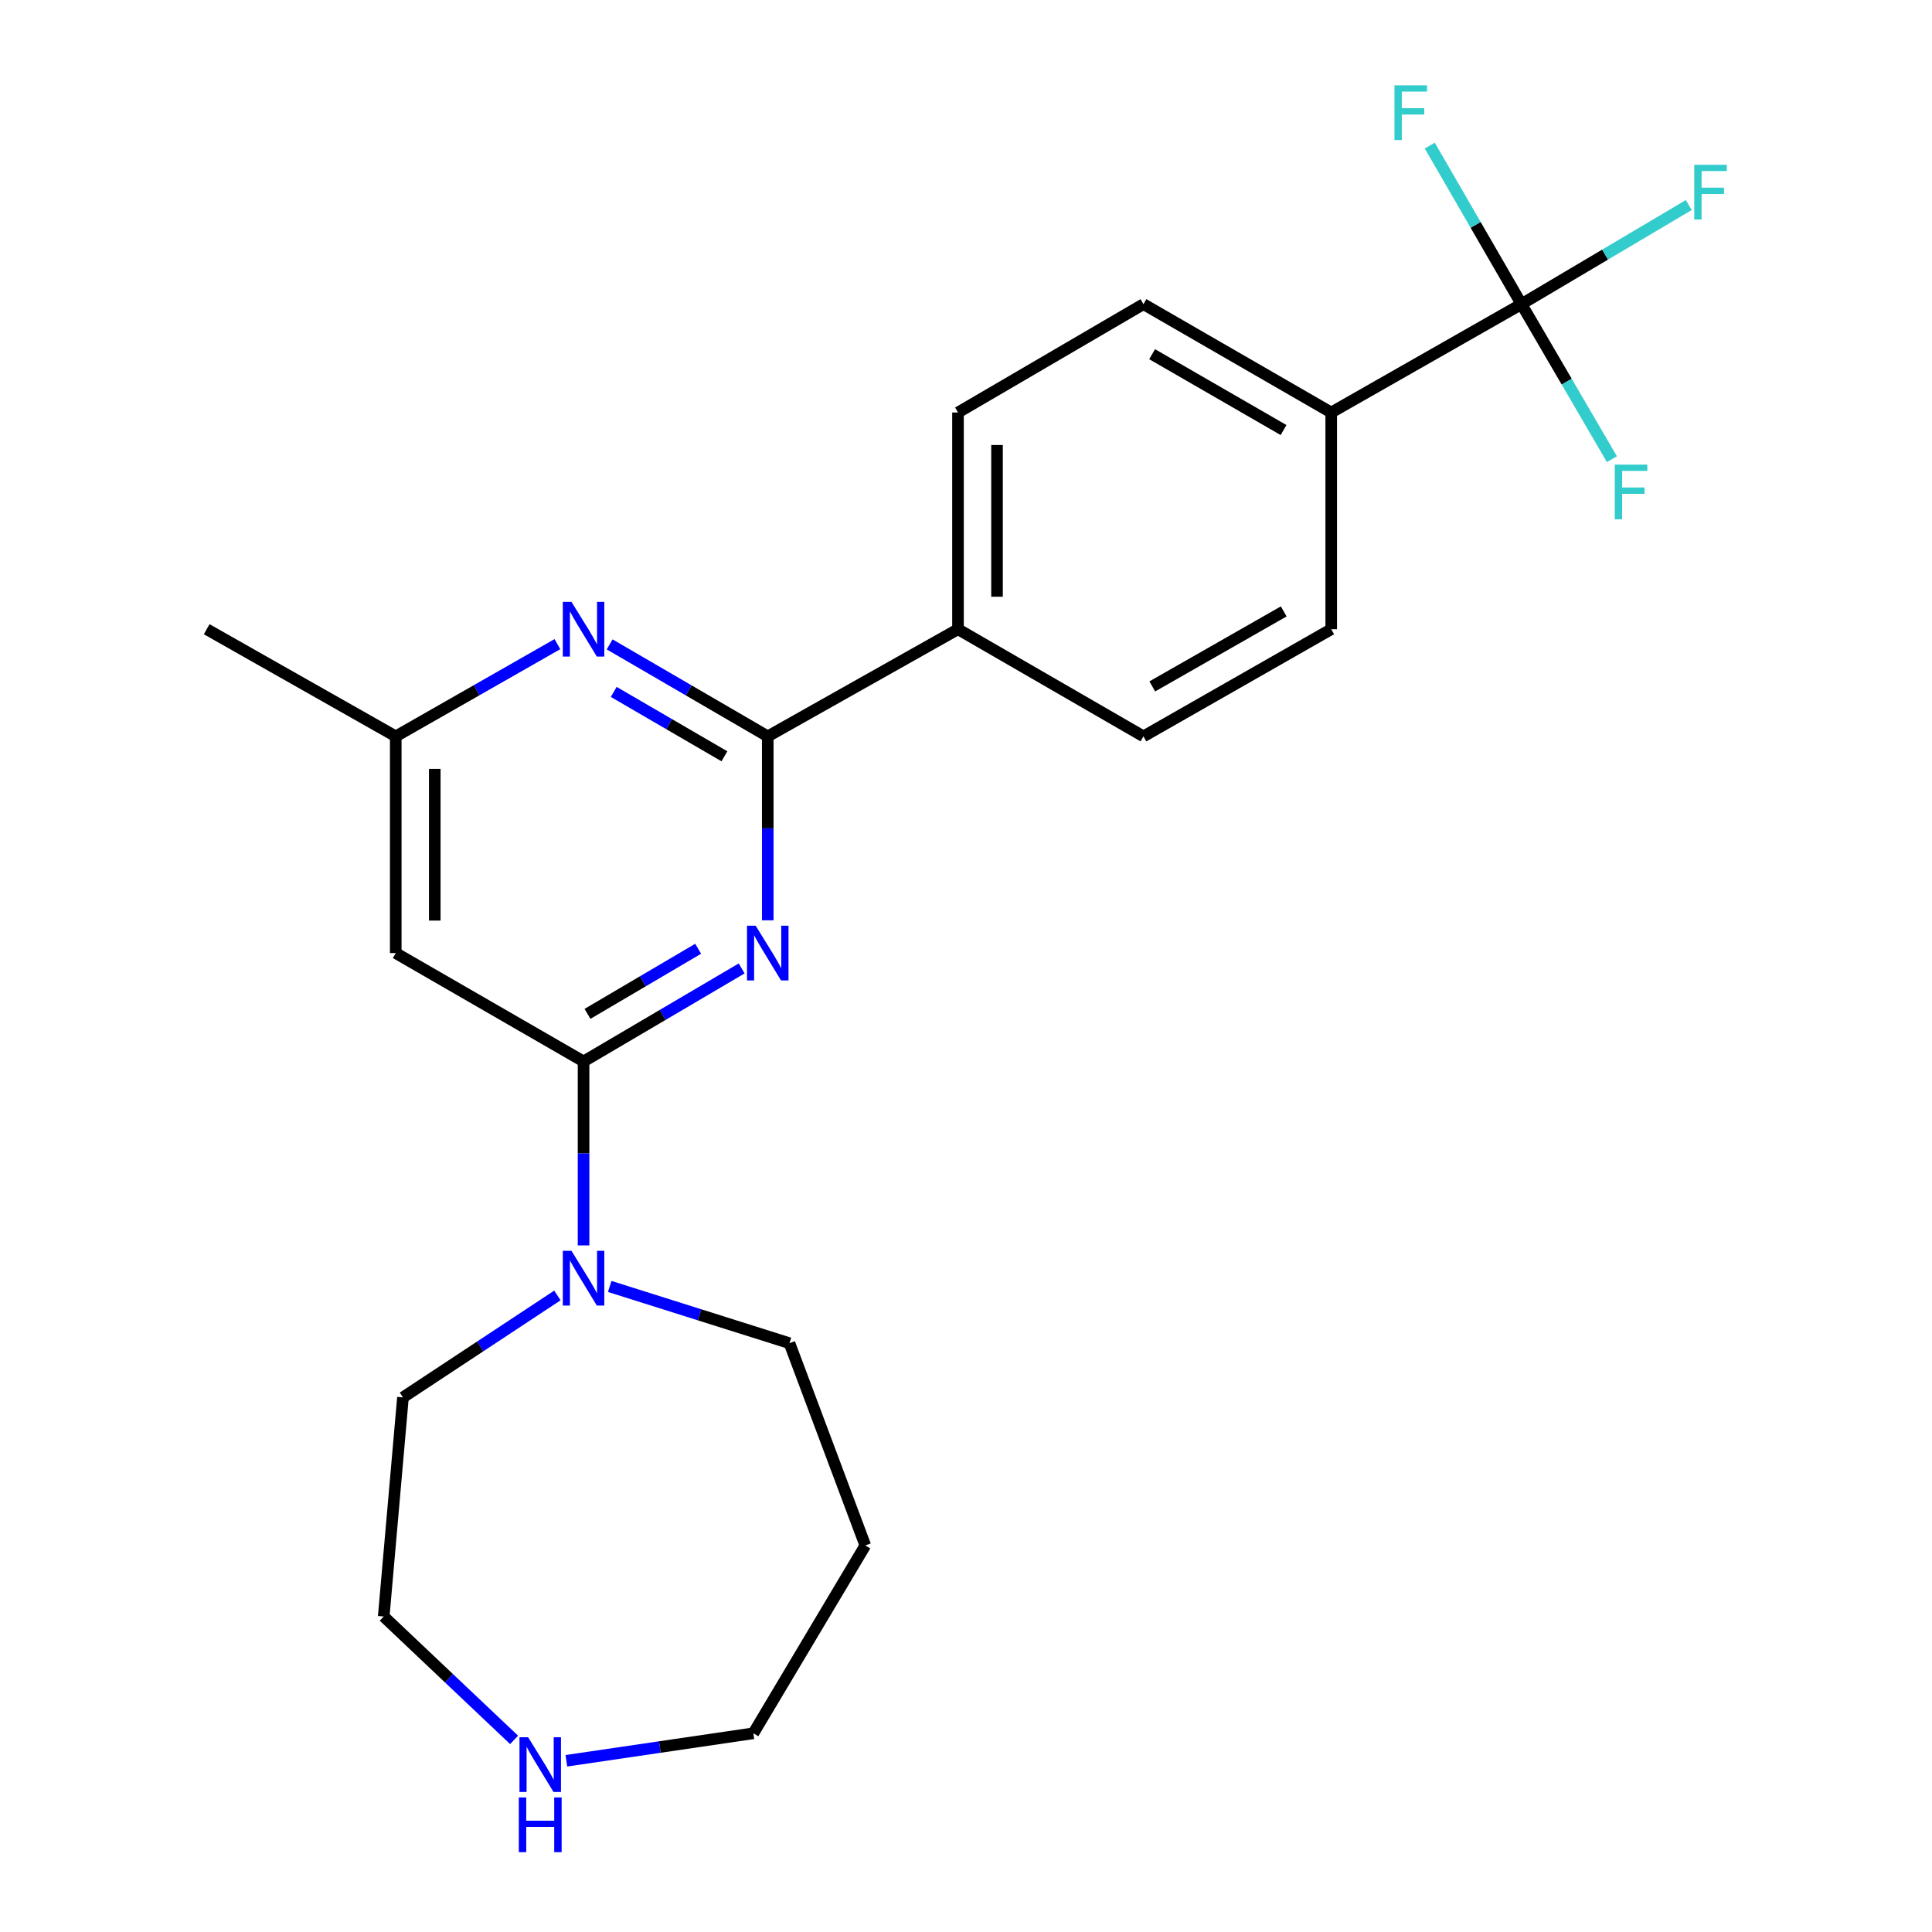 <?xml version='1.0' encoding='iso-8859-1'?>
<svg version='1.1' baseProfile='full'
              xmlns='http://www.w3.org/2000/svg'
                      xmlns:rdkit='http://www.rdkit.org/xml'
                      xmlns:xlink='http://www.w3.org/1999/xlink'
                  xml:space='preserve'
width='1000px' height='1000px' viewBox='0 0 1000 1000'>
<!-- END OF HEADER -->
<rect style='opacity:1.0;fill:#FFFFFF;stroke:none' width='1000' height='1000' x='0' y='0'> </rect>
<path class='bond-0' d='M 383.884,501.261 L 342.967,525.334' style='fill:none;fill-rule:evenodd;stroke:#0000FF;stroke-width:6px;stroke-linecap:butt;stroke-linejoin:miter;stroke-opacity:1' />
<path class='bond-0' d='M 342.967,525.334 L 302.05,549.406' style='fill:none;fill-rule:evenodd;stroke:#000000;stroke-width:6px;stroke-linecap:butt;stroke-linejoin:miter;stroke-opacity:1' />
<path class='bond-0' d='M 361.368,491.075 L 332.726,507.926' style='fill:none;fill-rule:evenodd;stroke:#0000FF;stroke-width:6px;stroke-linecap:butt;stroke-linejoin:miter;stroke-opacity:1' />
<path class='bond-0' d='M 332.726,507.926 L 304.084,524.777' style='fill:none;fill-rule:evenodd;stroke:#000000;stroke-width:6px;stroke-linecap:butt;stroke-linejoin:miter;stroke-opacity:1' />
<path class='bond-1' d='M 397.389,476.351 L 397.389,428.748' style='fill:none;fill-rule:evenodd;stroke:#0000FF;stroke-width:6px;stroke-linecap:butt;stroke-linejoin:miter;stroke-opacity:1' />
<path class='bond-1' d='M 397.389,428.748 L 397.389,381.146' style='fill:none;fill-rule:evenodd;stroke:#000000;stroke-width:6px;stroke-linecap:butt;stroke-linejoin:miter;stroke-opacity:1' />
<path class='bond-4' d='M 302.05,549.406 L 302.05,597.014' style='fill:none;fill-rule:evenodd;stroke:#000000;stroke-width:6px;stroke-linecap:butt;stroke-linejoin:miter;stroke-opacity:1' />
<path class='bond-4' d='M 302.05,597.014 L 302.05,644.623' style='fill:none;fill-rule:evenodd;stroke:#0000FF;stroke-width:6px;stroke-linecap:butt;stroke-linejoin:miter;stroke-opacity:1' />
<path class='bond-5' d='M 302.05,549.406 L 204.837,493.316' style='fill:none;fill-rule:evenodd;stroke:#000000;stroke-width:6px;stroke-linecap:butt;stroke-linejoin:miter;stroke-opacity:1' />
<path class='bond-3' d='M 397.389,381.146 L 356.468,357.34' style='fill:none;fill-rule:evenodd;stroke:#000000;stroke-width:6px;stroke-linecap:butt;stroke-linejoin:miter;stroke-opacity:1' />
<path class='bond-3' d='M 356.468,357.34 L 315.548,333.535' style='fill:none;fill-rule:evenodd;stroke:#0000FF;stroke-width:6px;stroke-linecap:butt;stroke-linejoin:miter;stroke-opacity:1' />
<path class='bond-3' d='M 374.957,391.462 L 346.313,374.798' style='fill:none;fill-rule:evenodd;stroke:#000000;stroke-width:6px;stroke-linecap:butt;stroke-linejoin:miter;stroke-opacity:1' />
<path class='bond-3' d='M 346.313,374.798 L 317.668,358.134' style='fill:none;fill-rule:evenodd;stroke:#0000FF;stroke-width:6px;stroke-linecap:butt;stroke-linejoin:miter;stroke-opacity:1' />
<path class='bond-8' d='M 397.389,381.146 L 495.859,325.683' style='fill:none;fill-rule:evenodd;stroke:#000000;stroke-width:6px;stroke-linecap:butt;stroke-linejoin:miter;stroke-opacity:1' />
<path class='bond-2' d='M 787.51,157.423 L 689.04,213.513' style='fill:none;fill-rule:evenodd;stroke:#000000;stroke-width:6px;stroke-linecap:butt;stroke-linejoin:miter;stroke-opacity:1' />
<path class='bond-14' d='M 787.51,157.423 L 810.918,197.548' style='fill:none;fill-rule:evenodd;stroke:#000000;stroke-width:6px;stroke-linecap:butt;stroke-linejoin:miter;stroke-opacity:1' />
<path class='bond-14' d='M 810.918,197.548 L 834.327,237.673' style='fill:none;fill-rule:evenodd;stroke:#33CCCC;stroke-width:6px;stroke-linecap:butt;stroke-linejoin:miter;stroke-opacity:1' />
<path class='bond-15' d='M 787.51,157.423 L 830.805,131.777' style='fill:none;fill-rule:evenodd;stroke:#000000;stroke-width:6px;stroke-linecap:butt;stroke-linejoin:miter;stroke-opacity:1' />
<path class='bond-15' d='M 830.805,131.777 L 874.1,106.131' style='fill:none;fill-rule:evenodd;stroke:#33CCCC;stroke-width:6px;stroke-linecap:butt;stroke-linejoin:miter;stroke-opacity:1' />
<path class='bond-16' d='M 787.51,157.423 L 763.776,116.385' style='fill:none;fill-rule:evenodd;stroke:#000000;stroke-width:6px;stroke-linecap:butt;stroke-linejoin:miter;stroke-opacity:1' />
<path class='bond-16' d='M 763.776,116.385 L 740.041,75.347' style='fill:none;fill-rule:evenodd;stroke:#33CCCC;stroke-width:6px;stroke-linecap:butt;stroke-linejoin:miter;stroke-opacity:1' />
<path class='bond-6' d='M 288.512,333.407 L 246.674,357.276' style='fill:none;fill-rule:evenodd;stroke:#0000FF;stroke-width:6px;stroke-linecap:butt;stroke-linejoin:miter;stroke-opacity:1' />
<path class='bond-6' d='M 246.674,357.276 L 204.837,381.146' style='fill:none;fill-rule:evenodd;stroke:#000000;stroke-width:6px;stroke-linecap:butt;stroke-linejoin:miter;stroke-opacity:1' />
<path class='bond-17' d='M 315.584,665.86 L 362.108,680.549' style='fill:none;fill-rule:evenodd;stroke:#0000FF;stroke-width:6px;stroke-linecap:butt;stroke-linejoin:miter;stroke-opacity:1' />
<path class='bond-17' d='M 362.108,680.549 L 408.632,695.237' style='fill:none;fill-rule:evenodd;stroke:#000000;stroke-width:6px;stroke-linecap:butt;stroke-linejoin:miter;stroke-opacity:1' />
<path class='bond-18' d='M 288.51,670.525 L 248.542,696.906' style='fill:none;fill-rule:evenodd;stroke:#0000FF;stroke-width:6px;stroke-linecap:butt;stroke-linejoin:miter;stroke-opacity:1' />
<path class='bond-18' d='M 248.542,696.906 L 208.573,723.288' style='fill:none;fill-rule:evenodd;stroke:#000000;stroke-width:6px;stroke-linecap:butt;stroke-linejoin:miter;stroke-opacity:1' />
<path class='bond-23' d='M 204.837,493.316 L 204.837,381.146' style='fill:none;fill-rule:evenodd;stroke:#000000;stroke-width:6px;stroke-linecap:butt;stroke-linejoin:miter;stroke-opacity:1' />
<path class='bond-23' d='M 225.034,476.49 L 225.034,397.971' style='fill:none;fill-rule:evenodd;stroke:#000000;stroke-width:6px;stroke-linecap:butt;stroke-linejoin:miter;stroke-opacity:1' />
<path class='bond-22' d='M 204.837,381.146 L 106.984,325.683' style='fill:none;fill-rule:evenodd;stroke:#000000;stroke-width:6px;stroke-linecap:butt;stroke-linejoin:miter;stroke-opacity:1' />
<path class='bond-7' d='M 689.04,213.513 L 591.849,157.423' style='fill:none;fill-rule:evenodd;stroke:#000000;stroke-width:6px;stroke-linecap:butt;stroke-linejoin:miter;stroke-opacity:1' />
<path class='bond-7' d='M 664.366,222.592 L 596.333,183.329' style='fill:none;fill-rule:evenodd;stroke:#000000;stroke-width:6px;stroke-linecap:butt;stroke-linejoin:miter;stroke-opacity:1' />
<path class='bond-24' d='M 689.04,213.513 L 689.04,325.683' style='fill:none;fill-rule:evenodd;stroke:#000000;stroke-width:6px;stroke-linecap:butt;stroke-linejoin:miter;stroke-opacity:1' />
<path class='bond-12' d='M 495.859,325.683 L 591.849,381.146' style='fill:none;fill-rule:evenodd;stroke:#000000;stroke-width:6px;stroke-linecap:butt;stroke-linejoin:miter;stroke-opacity:1' />
<path class='bond-13' d='M 495.859,325.683 L 495.859,213.513' style='fill:none;fill-rule:evenodd;stroke:#000000;stroke-width:6px;stroke-linecap:butt;stroke-linejoin:miter;stroke-opacity:1' />
<path class='bond-13' d='M 516.056,308.858 L 516.056,230.339' style='fill:none;fill-rule:evenodd;stroke:#000000;stroke-width:6px;stroke-linecap:butt;stroke-linejoin:miter;stroke-opacity:1' />
<path class='bond-9' d='M 266.092,900.558 L 232.351,868.625' style='fill:none;fill-rule:evenodd;stroke:#0000FF;stroke-width:6px;stroke-linecap:butt;stroke-linejoin:miter;stroke-opacity:1' />
<path class='bond-9' d='M 232.351,868.625 L 198.61,836.692' style='fill:none;fill-rule:evenodd;stroke:#000000;stroke-width:6px;stroke-linecap:butt;stroke-linejoin:miter;stroke-opacity:1' />
<path class='bond-25' d='M 293.148,911.373 L 341.544,904.26' style='fill:none;fill-rule:evenodd;stroke:#0000FF;stroke-width:6px;stroke-linecap:butt;stroke-linejoin:miter;stroke-opacity:1' />
<path class='bond-25' d='M 341.544,904.26 L 389.939,897.147' style='fill:none;fill-rule:evenodd;stroke:#000000;stroke-width:6px;stroke-linecap:butt;stroke-linejoin:miter;stroke-opacity:1' />
<path class='bond-10' d='M 689.04,325.683 L 591.849,381.146' style='fill:none;fill-rule:evenodd;stroke:#000000;stroke-width:6px;stroke-linecap:butt;stroke-linejoin:miter;stroke-opacity:1' />
<path class='bond-10' d='M 664.452,316.461 L 596.418,355.285' style='fill:none;fill-rule:evenodd;stroke:#000000;stroke-width:6px;stroke-linecap:butt;stroke-linejoin:miter;stroke-opacity:1' />
<path class='bond-11' d='M 591.849,157.423 L 495.859,213.513' style='fill:none;fill-rule:evenodd;stroke:#000000;stroke-width:6px;stroke-linecap:butt;stroke-linejoin:miter;stroke-opacity:1' />
<path class='bond-19' d='M 408.632,695.237 L 447.881,799.934' style='fill:none;fill-rule:evenodd;stroke:#000000;stroke-width:6px;stroke-linecap:butt;stroke-linejoin:miter;stroke-opacity:1' />
<path class='bond-21' d='M 208.573,723.288 L 198.61,836.692' style='fill:none;fill-rule:evenodd;stroke:#000000;stroke-width:6px;stroke-linecap:butt;stroke-linejoin:miter;stroke-opacity:1' />
<path class='bond-20' d='M 447.881,799.934 L 389.939,897.147' style='fill:none;fill-rule:evenodd;stroke:#000000;stroke-width:6px;stroke-linecap:butt;stroke-linejoin:miter;stroke-opacity:1' />
<path  class='atom-0' d='M 391.129 479.156
L 400.409 494.156
Q 401.329 495.636, 402.809 498.316
Q 404.289 500.996, 404.369 501.156
L 404.369 479.156
L 408.129 479.156
L 408.129 507.476
L 404.249 507.476
L 394.289 491.076
Q 393.129 489.156, 391.889 486.956
Q 390.689 484.756, 390.329 484.076
L 390.329 507.476
L 386.649 507.476
L 386.649 479.156
L 391.129 479.156
' fill='#0000FF'/>
<path  class='atom-4' d='M 295.79 311.523
L 305.07 326.523
Q 305.99 328.003, 307.47 330.683
Q 308.95 333.363, 309.03 333.523
L 309.03 311.523
L 312.79 311.523
L 312.79 339.843
L 308.91 339.843
L 298.95 323.443
Q 297.79 321.523, 296.55 319.323
Q 295.35 317.123, 294.99 316.443
L 294.99 339.843
L 291.31 339.843
L 291.31 311.523
L 295.79 311.523
' fill='#0000FF'/>
<path  class='atom-5' d='M 295.79 647.427
L 305.07 662.427
Q 305.99 663.907, 307.47 666.587
Q 308.95 669.267, 309.03 669.427
L 309.03 647.427
L 312.79 647.427
L 312.79 675.747
L 308.91 675.747
L 298.95 659.347
Q 297.79 657.427, 296.55 655.227
Q 295.35 653.027, 294.99 652.347
L 294.99 675.747
L 291.31 675.747
L 291.31 647.427
L 295.79 647.427
' fill='#0000FF'/>
<path  class='atom-10' d='M 273.361 899.201
L 282.641 914.201
Q 283.561 915.681, 285.041 918.361
Q 286.521 921.041, 286.601 921.201
L 286.601 899.201
L 290.361 899.201
L 290.361 927.521
L 286.481 927.521
L 276.521 911.121
Q 275.361 909.201, 274.121 907.001
Q 272.921 904.801, 272.561 904.121
L 272.561 927.521
L 268.881 927.521
L 268.881 899.201
L 273.361 899.201
' fill='#0000FF'/>
<path  class='atom-10' d='M 268.541 930.353
L 272.381 930.353
L 272.381 942.393
L 286.861 942.393
L 286.861 930.353
L 290.701 930.353
L 290.701 958.673
L 286.861 958.673
L 286.861 945.593
L 272.381 945.593
L 272.381 958.673
L 268.541 958.673
L 268.541 930.353
' fill='#0000FF'/>
<path  class='atom-15' d='M 835.809 240.487
L 852.649 240.487
L 852.649 243.727
L 839.609 243.727
L 839.609 252.327
L 851.209 252.327
L 851.209 255.607
L 839.609 255.607
L 839.609 268.807
L 835.809 268.807
L 835.809 240.487
' fill='#33CCCC'/>
<path  class='atom-16' d='M 876.943 85.299
L 893.783 85.299
L 893.783 88.539
L 880.743 88.539
L 880.743 97.139
L 892.343 97.139
L 892.343 100.419
L 880.743 100.419
L 880.743 113.619
L 876.943 113.619
L 876.943 85.299
' fill='#33CCCC'/>
<path  class='atom-17' d='M 721.776 44.165
L 738.616 44.165
L 738.616 47.405
L 725.576 47.405
L 725.576 56.005
L 737.176 56.005
L 737.176 59.285
L 725.576 59.285
L 725.576 72.485
L 721.776 72.485
L 721.776 44.165
' fill='#33CCCC'/>
</svg>
